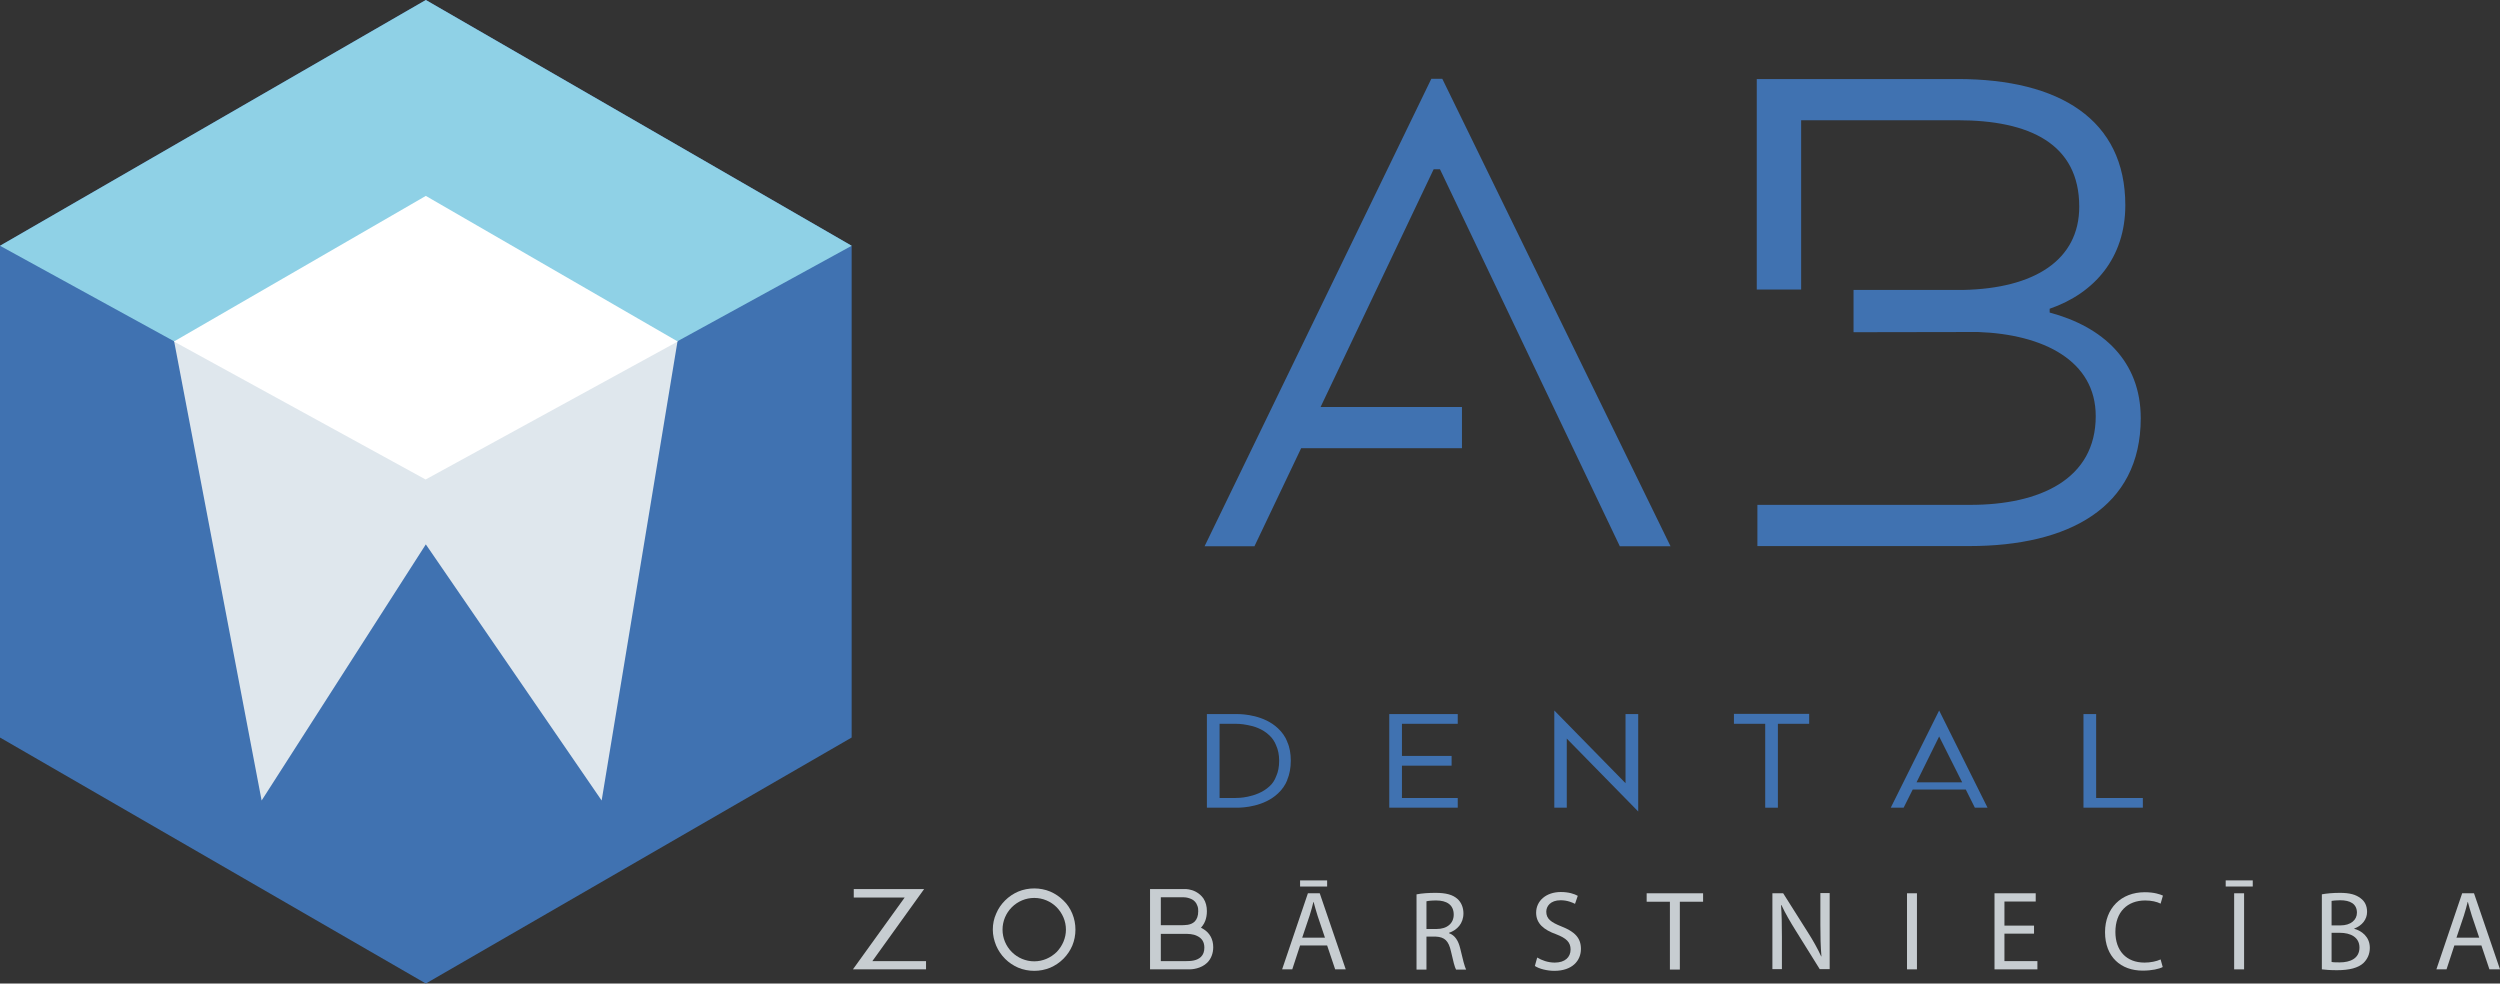 <?xml version="1.0" encoding="utf-8"?>
<!-- Generator: Adobe Illustrator 25.3.1, SVG Export Plug-In . SVG Version: 6.00 Build 0)  -->
<svg version="1.1" id="Layer_1" xmlns="http://www.w3.org/2000/svg" xmlns:xlink="http://www.w3.org/1999/xlink" x="0px" y="0px"
	 viewBox="0 0 1183 465.4" style="enable-background:new 0 0 1183 465.4;" xml:space="preserve">
<rect x="0" y="0" width="1183" height="465.4" fill="#333333" stroke="none"/>
<style type="text/css">
	.st0{fill:#4072B1;}
	.st1{fill:#8FD1E6;}
	.st2{fill:#DFE7ED;}
	.st3{fill:#FFFFFF;}
	.st4{fill:#C7CDD1;}
</style>
<g>
	<polygon class="st0" points="0,116.3 0,349 201.5,465.4 403,349 403,116.3 201.5,0 	"/>
	<polygon class="st1" points="201.5,0 0,116.3 201.4,226.8 403,116.3 	"/>
	<polygon class="st2" points="82.4,161.5 123.8,378.8 201.5,257.6 284.7,378.8 320.6,161.5 	"/>
	<polygon class="st3" points="201.5,92.7 82.3,161.6 201.4,226.9 320.7,161.6 	"/>
	<g>
		<path class="st0" d="M610.8,360c0,3.4-0.6,6.5-1.7,9.1v0.1c-0.9,2.3-2.4,4.4-4.3,6.2c-6.6,6.3-16.5,6.8-19.4,6.8h-14.3v-44.3h14.3
			c2.9,0,12.8,0.5,19.4,6.8c1.9,1.8,3.4,3.9,4.3,6.2v0.1C610.3,353.6,610.8,356.6,610.8,360z M605.3,360c0-2.8-0.5-5.2-1.4-7.2
			c-0.7-1.9-1.9-3.6-3.2-4.8c-3.2-3.1-7.4-4.4-10.3-4.9c-2.9-0.6-5.1-0.6-5.7-0.6h-7.6v35.1h7.6c0.6,0,2.9,0,5.7-0.6
			c2.9-0.6,7.1-1.9,10.3-4.9c1.4-1.2,2.5-2.9,3.2-4.8C604.8,365.3,605.3,362.9,605.3,360z"/>
		<path class="st0" d="M663.4,342.5v15.2h23.5v4.6h-23.5v15.3h26.4v4.6h-32.4v-44.3h32.4v4.6H663.4z"/>
		<path class="st0" d="M775.2,384l-33.8-34.5v32.7h-5.9v-46l33.7,34.4v-32.7h6V384z"/>
		<path class="st0" d="M856.1,342.5h-14.8v39.7h-6v-39.7h-14.8v-4.7h35.6V342.5z"/>
		<path class="st0" d="M905.1,373.6l-4.3,8.6h-6.1l22.9-46l22.9,46h-6l-4.3-8.6H905.1z M906.9,370.2h21.6l-10.9-21.7L906.9,370.2z"
			/>
		<path class="st0" d="M991.9,337.9v39.7h22.1v4.6h-28.1v-44.3H991.9z"/>
		<path class="st4" d="M438.2,458.7h-34.6l24.5-34H404v-4h33.3l-24.5,34.1h25.4V458.7z"/>
		<path class="st4" d="M507.4,432.3c1,2.4,1.5,5,1.5,7.6c0,2.6-0.5,5.2-1.5,7.6c-1,2.3-2.4,4.4-4.2,6.2c-1.8,1.8-3.9,3.2-6.2,4.2
			c-2.4,1-5,1.5-7.6,1.5c-2.6,0-5.2-0.5-7.6-1.5c-2.3-1-4.4-2.4-6.2-4.2c-1.8-1.8-3.2-3.9-4.2-6.2c-1-2.4-1.6-5-1.6-7.6
			c0-2.6,0.5-5.2,1.6-7.6c1-2.4,2.4-4.4,4.2-6.2c1.8-1.8,3.9-3.2,6.2-4.2c2.4-1,5-1.5,7.6-1.5c2.6,0,5.2,0.5,7.6,1.5
			c2.3,1,4.4,2.4,6.2,4.2C505,427.8,506.4,429.9,507.4,432.3z M504.4,439.9c0-4-1.6-7.7-4.4-10.6c-2.8-2.8-6.6-4.4-10.6-4.4
			c-4,0-7.8,1.6-10.6,4.4c-2.8,2.8-4.4,6.6-4.4,10.6c0,4,1.6,7.8,4.4,10.6c2.8,2.8,6.6,4.4,10.6,4.4c4,0,7.7-1.6,10.6-4.4
			C502.8,447.6,504.4,443.8,504.4,439.9z"/>
		<path class="st4" d="M562.8,458.7h-18.6v-38h16.7c0.2,0,2.6,0,5,1.3c1.5,0.8,2.7,1.9,3.6,3.2c1.1,1.7,1.6,3.7,1.6,6
			c0,1.7-0.3,3.3-0.8,4.6c-0.3,0.8-0.7,1.5-1.2,2.2l-0.8,1l1.1,0.6c3,1.8,4.7,4.8,4.7,8.6c0,2.9-1,5.5-2.8,7.3c-3,3-7.5,3.2-8.4,3.2
			H562.8z M551.5,437.8c2.3,0,4.5,0,6.8,0c2.4,0,5.1,0.1,7-1.7c1.1-1.1,1.7-2.7,1.7-4.9c0-0.7,0-1.8-0.5-2.8
			c-0.4-1.2-1.3-2.2-2.4-2.8c-1.2-0.6-2.6-1-3.9-1h-6.3c-1.5,0-3,0-4.6,0v13.2H551.5z M549.5,454.8c1.7,0,3.5,0,5.2,0h6.5
			c2.5,0,5.2-0.2,7.1-2c1.1-1.1,1.6-2.5,1.6-4.4c0-2.6-1.1-4.4-3.4-5.5c-2-1-4.1-1-6.2-1h-6.9c-1.4,0-2.7,0-4.1,0v12.9H549.5z"/>
		<path class="st4" d="M615.2,447.4l-3.7,11.3h-4.8l12.2-36h5.6l12.3,36h-5l-3.8-11.3H615.2z M628,416.6v2.9h-12.8v-2.9H628z
			 M627,443.8l-3.5-10.4c-0.8-2.4-1.3-4.5-1.9-6.6h-0.1c-0.5,2.1-1.1,4.3-1.8,6.5l-3.5,10.4H627z"/>
		<path class="st4" d="M670.4,423.2c2.4-0.5,5.7-0.7,8.9-0.7c5,0,8.2,0.9,10.4,2.9c1.8,1.6,2.8,4.1,2.8,6.8c0,4.8-3,7.9-6.8,9.2v0.2
			c2.8,1,4.4,3.5,5.3,7.3c1.2,5,2,8.5,2.8,9.9H689c-0.6-1-1.4-4.1-2.4-8.6c-1.1-5-3-6.8-7.2-7H675v15.6h-4.7V423.2z M675,439.6h4.8
			c5,0,8.1-2.7,8.1-6.8c0-4.7-3.4-6.7-8.3-6.7c-2.2,0-3.9,0.2-4.6,0.4V439.6z"/>
		<path class="st4" d="M727.4,453.1c2.1,1.3,5.1,2.4,8.3,2.4c4.8,0,7.5-2.5,7.5-6.2c0-3.4-1.9-5.3-6.8-7.2
			c-5.9-2.1-9.5-5.1-9.5-10.2c0-5.6,4.7-9.8,11.7-9.8c3.7,0,6.4,0.9,8,1.8l-1.3,3.8c-1.2-0.6-3.6-1.7-6.8-1.7
			c-4.9,0-6.8,2.9-6.8,5.4c0,3.4,2.2,5,7.2,7c6.1,2.4,9.2,5.3,9.2,10.6c0,5.6-4.1,10.4-12.6,10.4c-3.5,0-7.3-1-9.2-2.3L727.4,453.1z
			"/>
		<path class="st4" d="M790.2,426.7h-11v-4h26.7v4h-11v32.1h-4.7V426.7z"/>
		<path class="st4" d="M838.7,458.7v-36h5.1l11.5,18.2c2.7,4.2,4.8,8,6.5,11.7l0.1-0.1c-0.4-4.8-0.5-9.2-0.5-14.8v-15.1h4.4v36h-4.7
			l-11.4-18.3c-2.5-4-4.9-8.1-6.7-12l-0.2,0c0.3,4.5,0.4,8.9,0.4,14.9v15.4H838.7z"/>
		<path class="st4" d="M907.1,422.7v36h-4.7v-36H907.1z"/>
		<path class="st4" d="M962.5,441.8h-14v13h15.6v3.9h-20.3v-36h19.5v3.9h-14.8V438h14V441.8z"/>
		<path class="st4" d="M1023.4,457.6c-1.7,0.9-5.1,1.7-9.5,1.7c-10.2,0-17.8-6.4-17.8-18.2c0-11.3,7.6-18.9,18.8-18.9
			c4.5,0,7.3,1,8.6,1.6l-1.1,3.8c-1.8-0.9-4.3-1.5-7.3-1.5c-8.4,0-14.1,5.4-14.1,14.9c0,8.8,5.1,14.5,13.8,14.5
			c2.8,0,5.7-0.6,7.6-1.5L1023.4,457.6z"/>
		<path class="st4" d="M1066,416.6v2.9h-12.8v-2.9H1066z M1061.9,422.7v36h-4.7v-36H1061.9z"/>
		<path class="st4" d="M1098.7,423.2c2-0.4,5.2-0.7,8.5-0.7c4.7,0,7.6,0.8,9.9,2.6c1.9,1.4,3,3.5,3,6.4c0,3.5-2.3,6.5-6.1,7.9v0.1
			c3.4,0.9,7.4,3.7,7.4,9c0,3.1-1.2,5.4-3,7.2c-2.5,2.3-6.6,3.4-12.5,3.4c-3.2,0-5.7-0.2-7.2-0.4V423.2z M1103.3,437.9h4.2
			c4.9,0,7.8-2.6,7.8-6c0-4.2-3.2-5.9-7.9-5.9c-2.1,0-3.4,0.2-4.1,0.3V437.9z M1103.3,455.2c0.9,0.2,2.3,0.2,3.9,0.2
			c4.8,0,9.3-1.8,9.3-7c0-4.9-4.2-7-9.3-7h-3.9V455.2z"/>
		<path class="st4" d="M1161.4,447.4l-3.7,11.3h-4.8l12.2-36h5.6l12.3,36h-5l-3.8-11.3H1161.4z M1173.2,443.8l-3.5-10.4
			c-0.8-2.4-1.3-4.5-1.9-6.6h-0.1c-0.5,2.1-1.1,4.3-1.8,6.5l-3.5,10.4H1173.2z"/>
	</g>
	<g>
		<polygon class="st0" points="681.4,80.1 766.5,258.5 790.5,258.5 682.5,37.3 677.3,37.3 570,258.5 593.6,258.5 615.7,212.1 
			691.8,212.1 691.8,192.6 624.9,192.6 678.4,80.1 		"/>
		<path class="st0" d="M969.9,147.9v-1.8c21.4-7.4,35.8-24.3,35.8-49c0-40.6-31.3-59.7-79.3-59.7h-95.1V137h21V56.9h74.1
			c33.9,0,57.5,11.1,57.5,40.9c0,25.4-21.4,38.7-54.9,39.4h-51.9v20l58.9-0.1c31,1.1,55.7,13.6,55.7,39.8c0,29.9-26.5,42-59.3,42
			H831.6v19.5h100.3c46.8,0,81.1-18.1,81.1-60.5C1013,170.8,995,154.6,969.9,147.9z"/>
	</g>
</g>
</svg>
